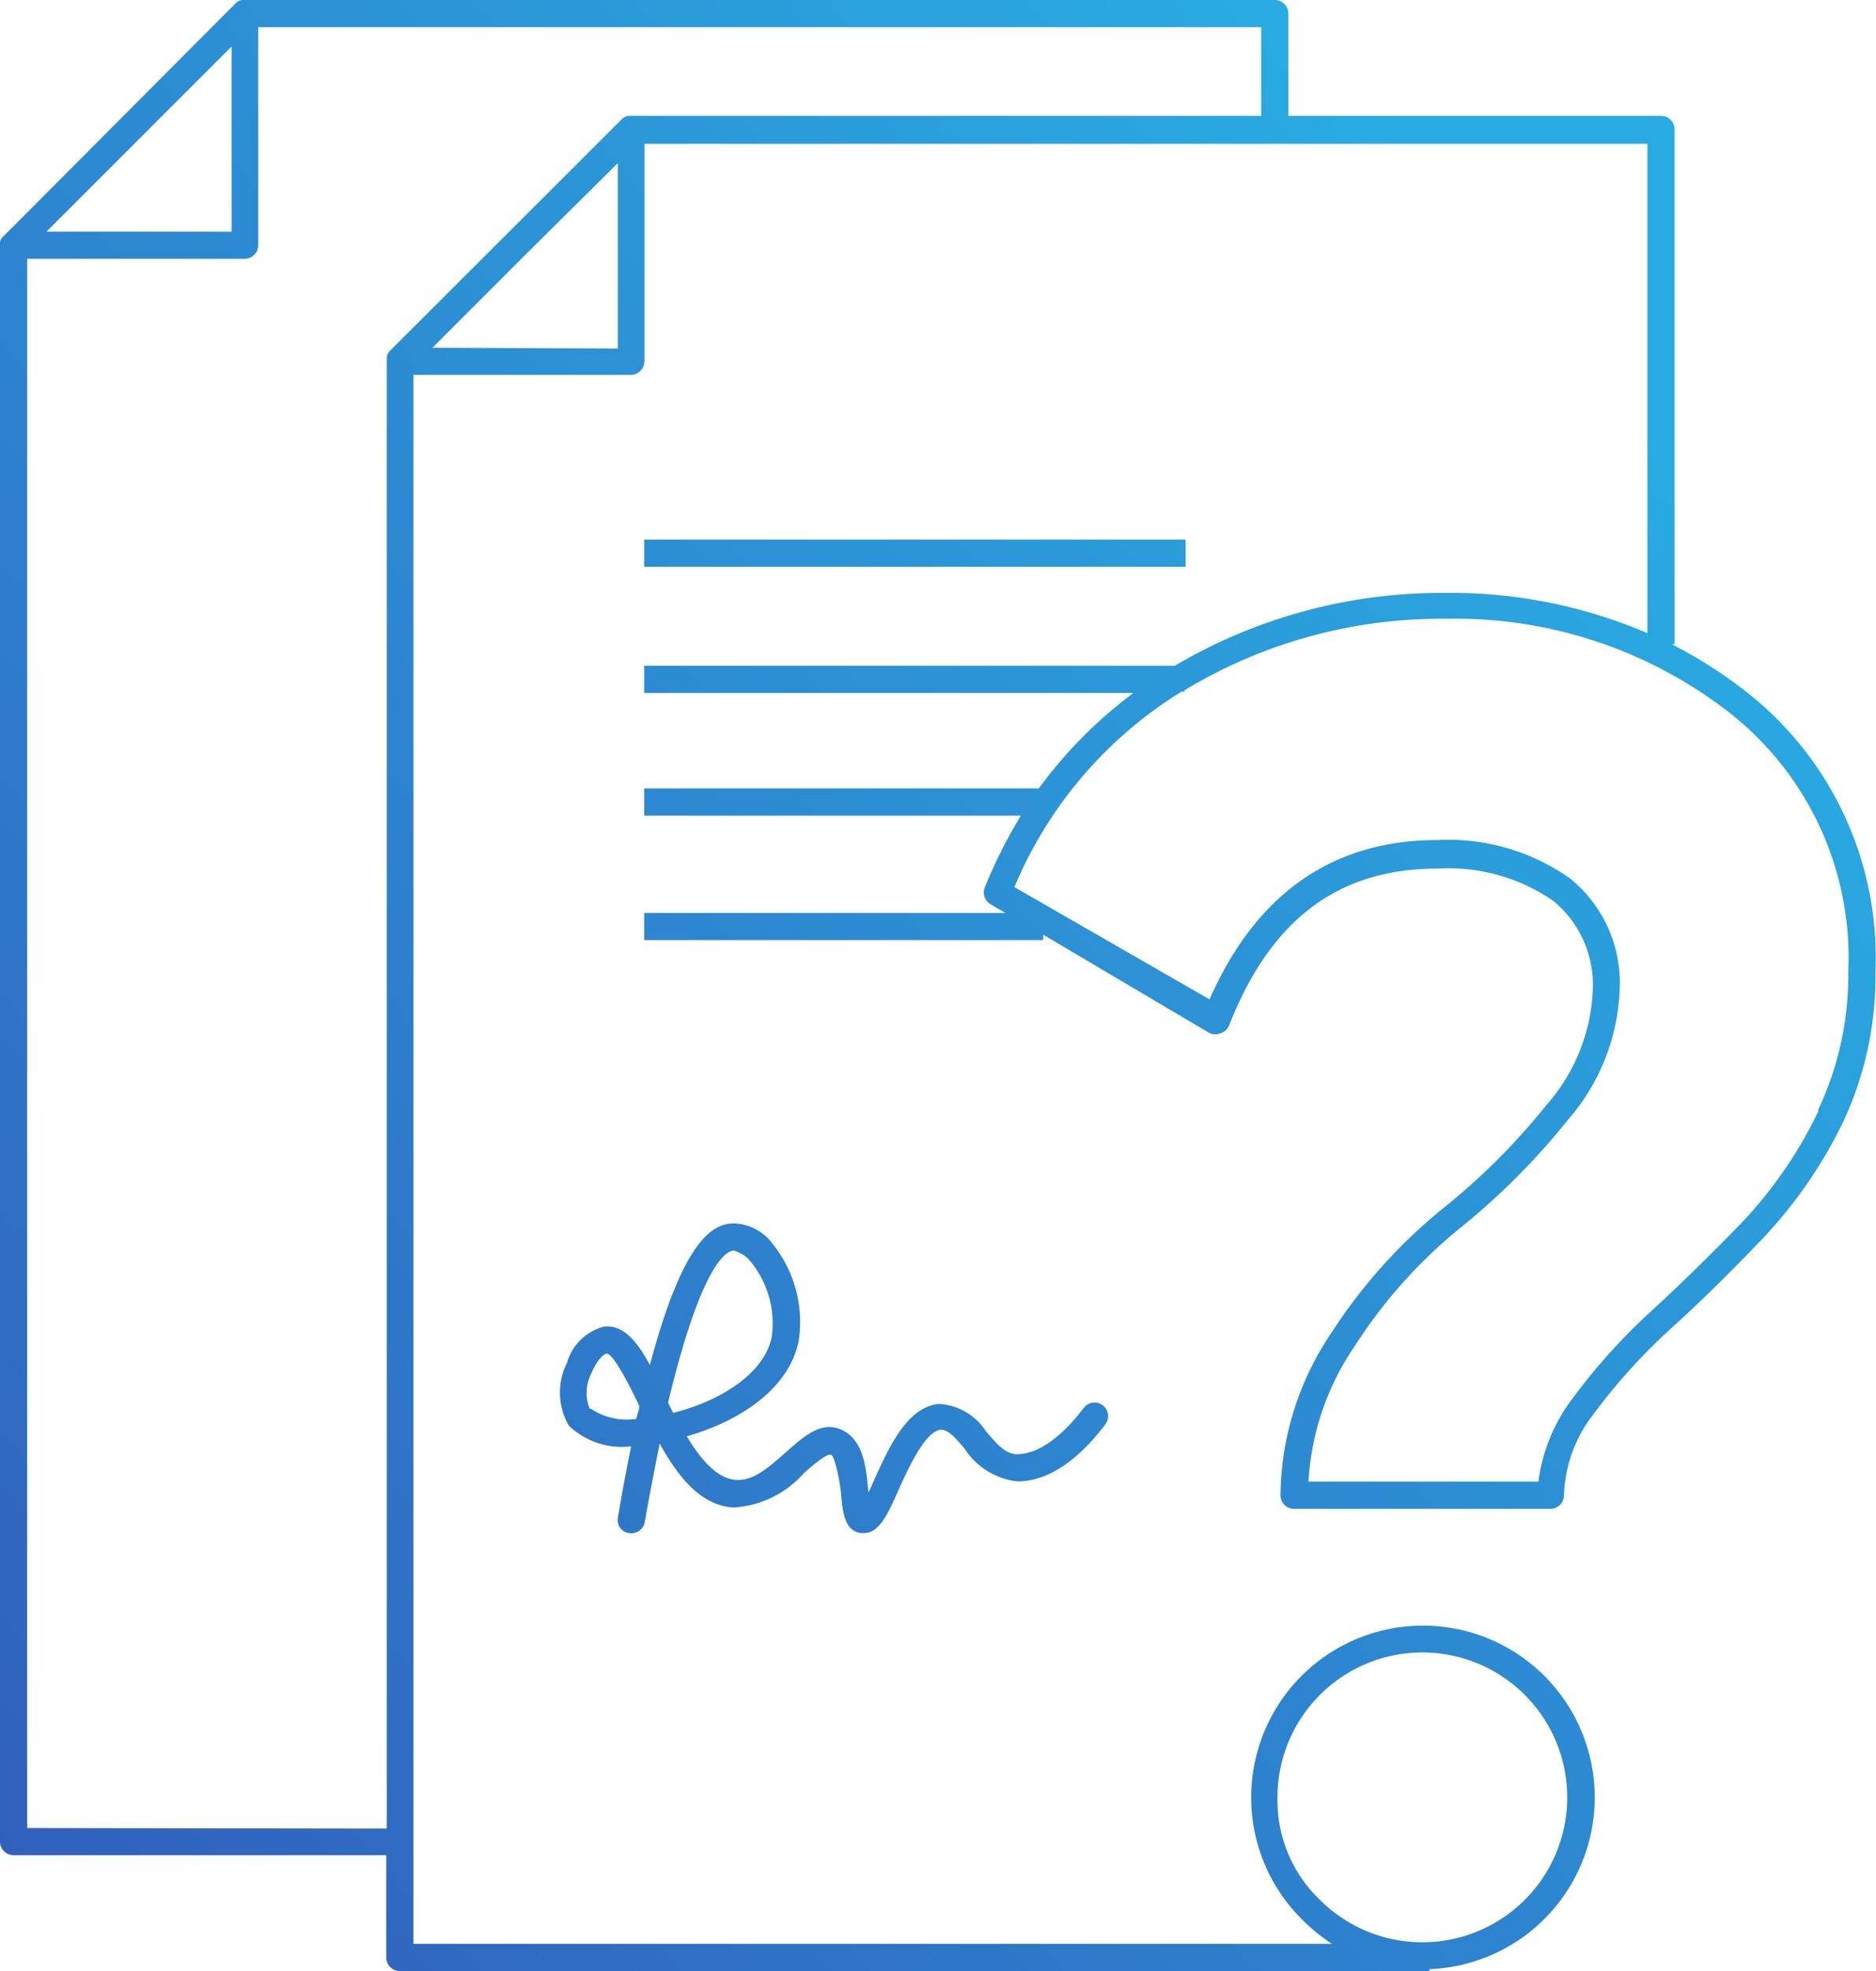 <?xml version="1.0" encoding="UTF-8"?> <svg xmlns="http://www.w3.org/2000/svg" xmlns:xlink="http://www.w3.org/1999/xlink" viewBox="0 0 69.02 72.5"> <defs> <style>.cls-1{fill:url(#Безымянный_градиент_5);}</style> <linearGradient id="Безымянный_градиент_5" x1="-12.95" y1="76.14" x2="58.29" y2="12.56" gradientUnits="userSpaceOnUse"> <stop offset="0" stop-color="#3252b5"></stop> <stop offset="1" stop-color="#29abe2"></stop> </linearGradient> </defs> <title>Ресурс 50еп</title> <g id="Слой_2" data-name="Слой 2"> <g id="Слой_1-2" data-name="Слой 1"> <path class="cls-1" d="M64.29,25.48a16.78,16.78,0,0,0-2.78-1.78h.1V4.76a.5.5,0,0,0-.5-.5H47.4V.5a.5.5,0,0,0-.5-.5H9L8.9,0a.4.4,0,0,0-.23.12L.15,8.67A.4.4,0,0,0,0,8.9L0,9S0,9,0,9V67.74a.5.5,0,0,0,.5.5H14.21V72a.5.5,0,0,0,.5.5H52.59v-.07a6.32,6.32,0,1,0-4.71-1.85A7,7,0,0,0,49,71.5H15.21V13.79h8a.51.51,0,0,0,.5-.5v-8H60.61v18a18.27,18.27,0,0,0-7.39-1.48,19.29,19.29,0,0,0-10,2.68H23.7v1h18A16.5,16.5,0,0,0,38.22,29H23.7v1H37.56a18.62,18.62,0,0,0-1.33,2.64.51.51,0,0,0,.21.62l.55.32H23.7v1H38.38v-.2L44.5,38a.51.51,0,0,0,.42,0,.47.47,0,0,0,.3-.28c1.52-3.88,4-5.77,7.66-5.77a6.78,6.78,0,0,1,4.27,1.19,4,4,0,0,1,1.45,3.3,6.82,6.82,0,0,1-1.7,4.2,24.51,24.51,0,0,1-3.85,3.84A19.51,19.51,0,0,0,49,49a10.85,10.85,0,0,0-1.89,6,.5.5,0,0,0,.5.5h9.43a.5.5,0,0,0,.5-.5,5.1,5.1,0,0,1,1.1-3,21.55,21.55,0,0,1,2.8-3.1c1.11-1,2.25-2.13,3.37-3.3a17,17,0,0,0,3-4.33A12.63,12.63,0,0,0,69,35.74,12.41,12.41,0,0,0,64.29,25.48ZM47,66.13a5.33,5.33,0,1,1,1.56,3.75A5.05,5.05,0,0,1,47,66.13ZM8.52,1.71V8.52H1.71ZM1,67.24V9.52H9a.5.5,0,0,0,.5-.5V1H46.4V4.26H23.16l-.06,0a.48.48,0,0,0-.22.12l-8.53,8.52a.46.46,0,0,0-.12.23s0,0,0,.06,0,0,0,.07v54ZM15.91,12.79l3.41-3.41L22.73,6v6.82Zm51,28.06a16,16,0,0,1-2.78,4.07c-1.11,1.15-2.23,2.25-3.33,3.26a22.41,22.41,0,0,0-2.93,3.24,6.4,6.4,0,0,0-1.27,3.08H48.14a9.8,9.8,0,0,1,1.71-5,18.37,18.37,0,0,1,3.82-4.29,25.77,25.77,0,0,0,4-4,7.73,7.73,0,0,0,1.92-4.82,4.93,4.93,0,0,0-1.83-4.08,7.75,7.75,0,0,0-4.89-1.41c-3.86,0-6.67,2-8.37,5.86l-7.18-4.13a15.45,15.45,0,0,1,6.15-7.19h.11v-.05a18.25,18.25,0,0,1,9.63-2.63,16.41,16.41,0,0,1,10.45,3.48A11.45,11.45,0,0,1,68,35.74,11.62,11.62,0,0,1,66.88,40.85Zm-23.29-21v1H23.7v-1ZM23.14,56.39a.5.5,0,0,0,.58-.4c.19-1.07.37-2,.55-2.89.68,1.22,1.5,2.27,2.71,2.35a3.73,3.73,0,0,0,2.6-1.27c.34-.3.86-.74,1-.67s.32,1,.36,1.39c.06.71.12,1.38.71,1.49l.14,0c.56,0,.87-.69,1.28-1.61s1-2.15,1.55-2.19c.25,0,.5.25.87.7a2.67,2.67,0,0,0,1.94,1.2c1.38,0,2.52-1.15,3.24-2.1a.5.5,0,1,0-.8-.6c-.48.63-1.42,1.69-2.45,1.7h0c-.41,0-.72-.34-1.15-.85a2.22,2.22,0,0,0-1.71-1c-1.17.09-1.85,1.58-2.39,2.78-.07.15-.14.32-.22.48v0C31.87,54,31.78,53,31,52.61s-1.44.24-2.1.82-1.21,1.07-1.87,1-1.26-.75-1.76-1.6c1.8-.51,3.72-1.65,4.11-3.48a4.59,4.59,0,0,0-.94-3.58A1.84,1.84,0,0,0,27,45c-.84,0-1.9.74-3.09,5.21-.49-.91-1-1.5-1.7-1.41a1.91,1.91,0,0,0-1.35,1.33,2.42,2.42,0,0,0,.07,2.31,2.82,2.82,0,0,0,2.29.76c-.16.8-.33,1.67-.49,2.64A.48.48,0,0,0,23.14,56.39ZM27,46a1.23,1.23,0,0,1,.66.46,3.58,3.58,0,0,1,.73,2.73c-.31,1.46-2.11,2.4-3.62,2.78-.07-.12-.13-.25-.19-.38C25.81,46.47,26.73,46,27,46Zm-5.3,5.83a1.57,1.57,0,0,1,.06-1.32c.2-.49.46-.71.56-.72h0c.26,0,.89,1.28,1.2,1.92,0,.16-.08.31-.11.48A2.36,2.36,0,0,1,21.73,51.81Z"></path> </g> </g> </svg> 